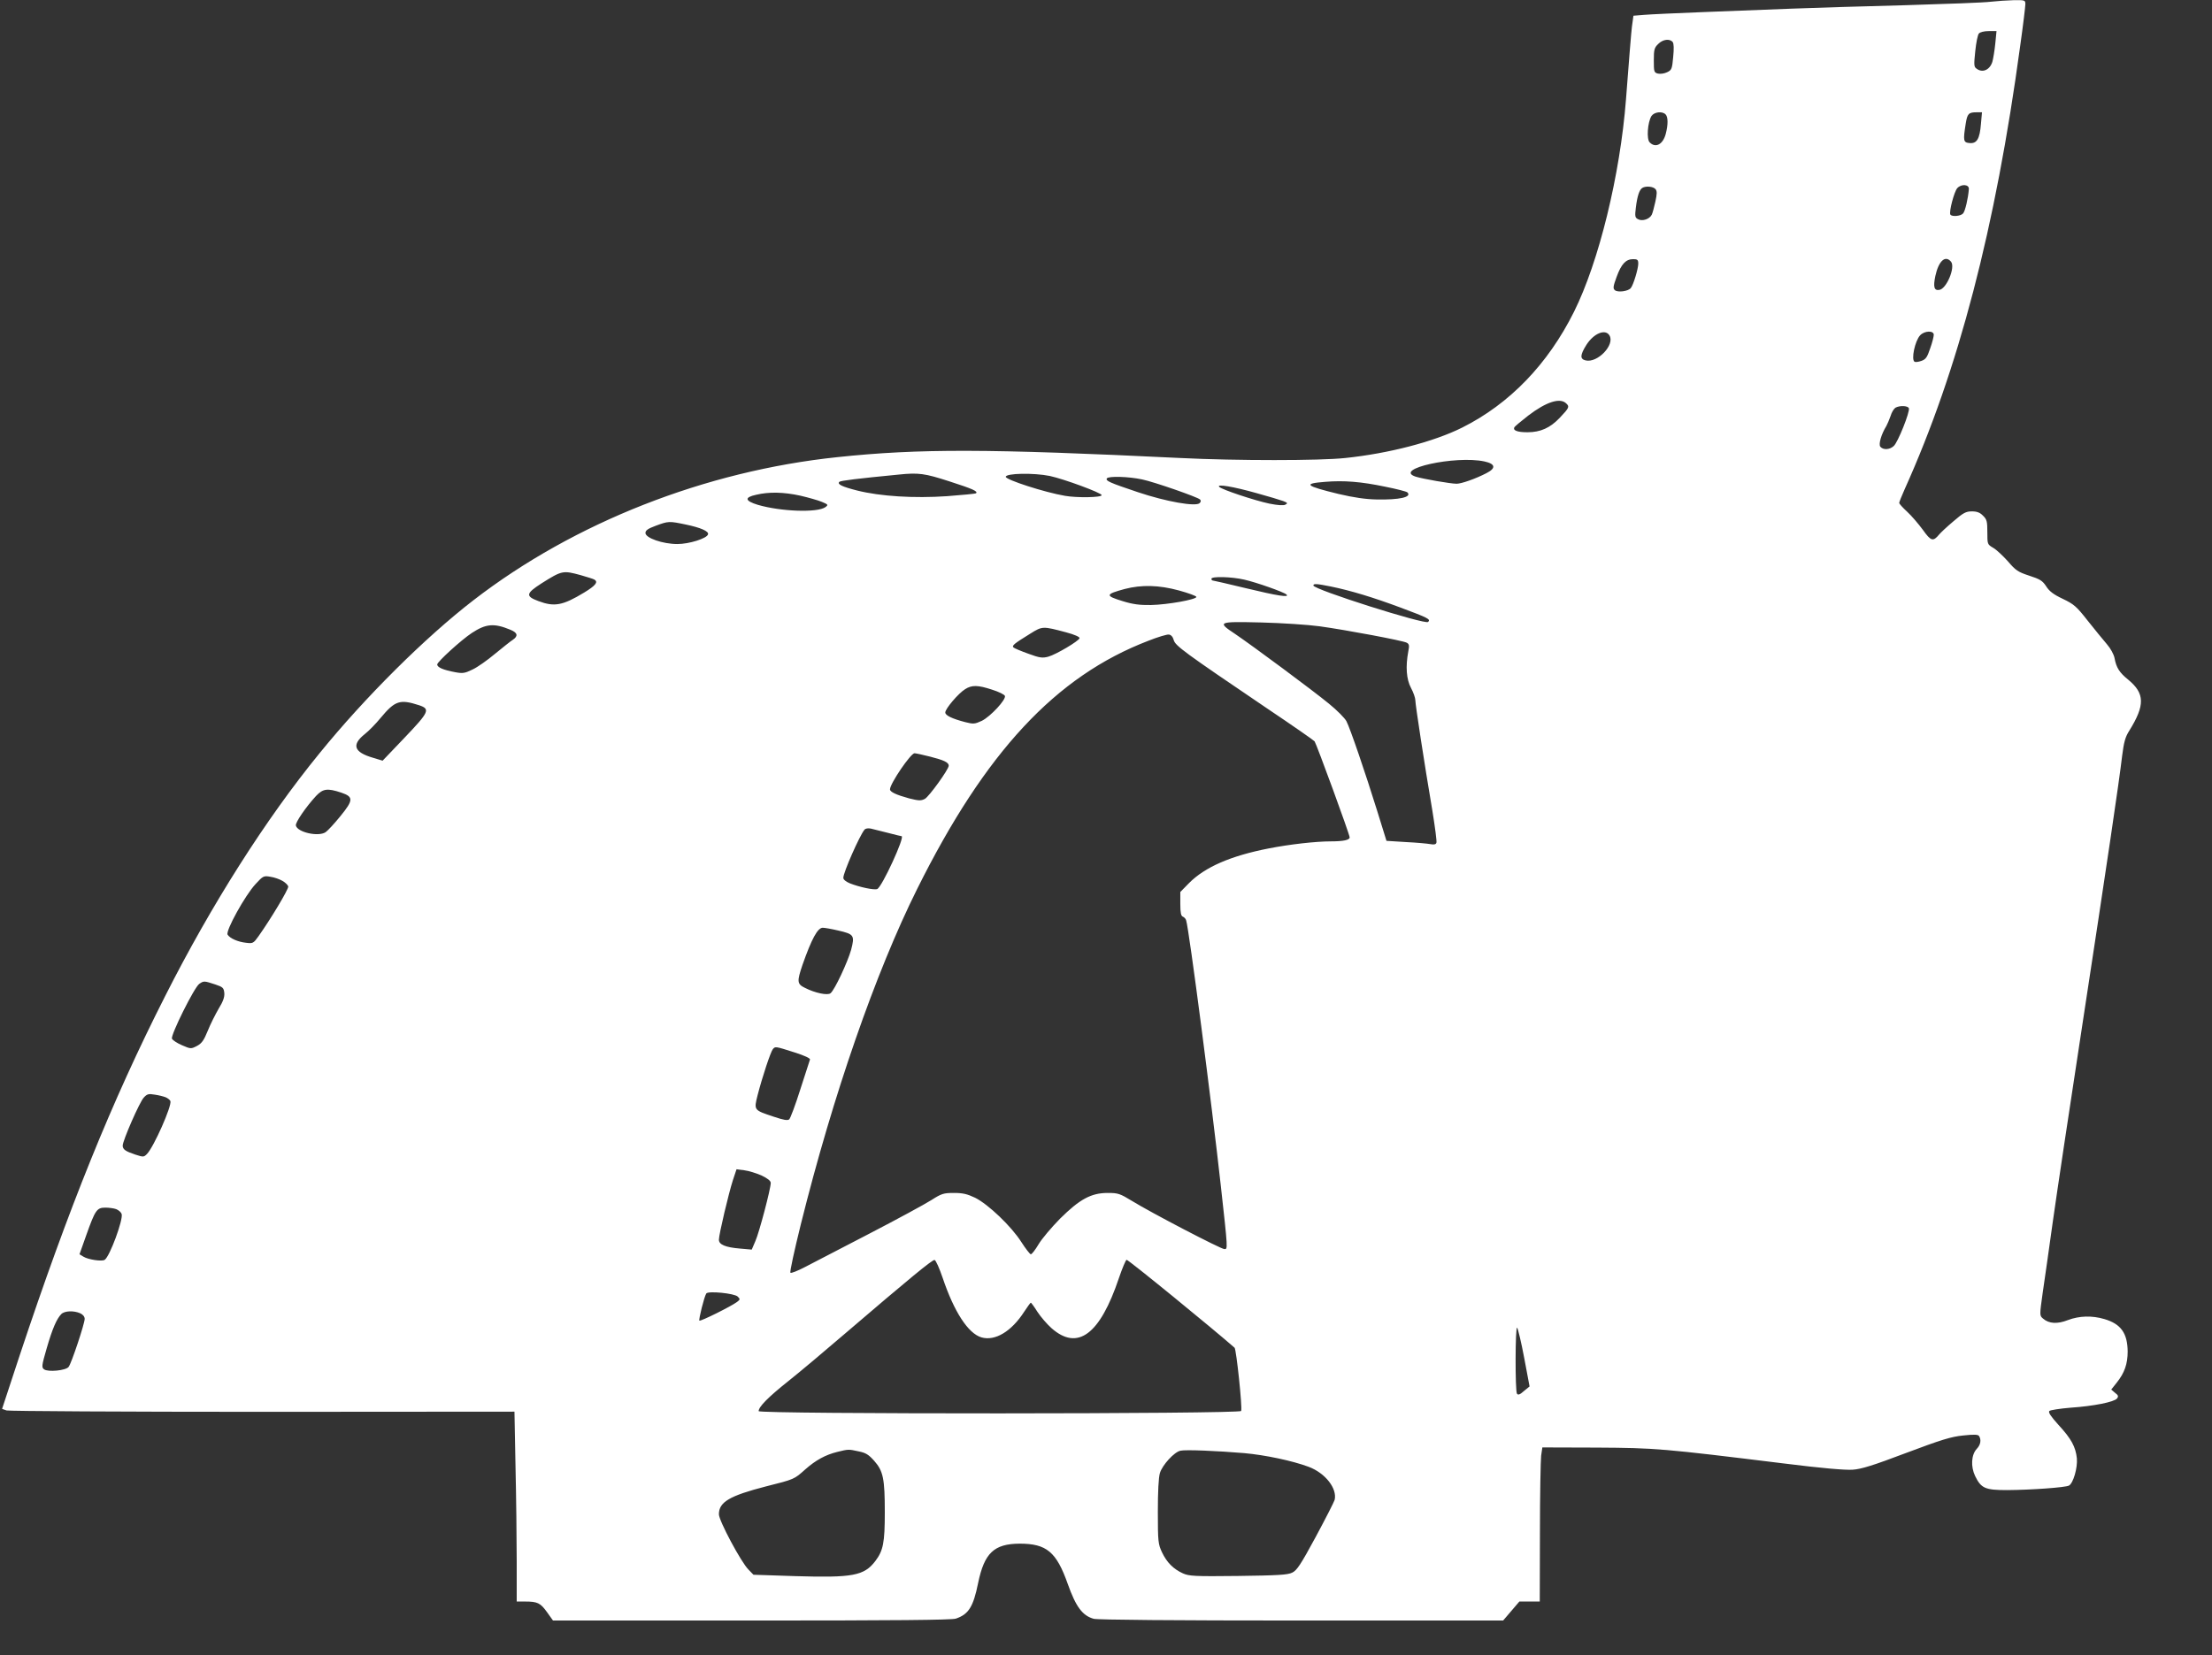 <?xml version="1.0" standalone="no"?>
<!DOCTYPE svg PUBLIC "-//W3C//DTD SVG 20010904//EN"
 "http://www.w3.org/TR/2001/REC-SVG-20010904/DTD/svg10.dtd">
<svg version="1.0" xmlns="http://www.w3.org/2000/svg"
 width="1280pt" height="958pt" viewBox="0 0 1280 958"
 preserveAspectRatio="xMidYMid meet">
<rect x="0" y="0" width="1280" height="958" fill="#333333" stroke="none"/>
<g transform="translate(0,958) scale(0.1,-0.1)"
fill="#ffffff" stroke="none">
<path d="M11520 9570 c-36 -5 -256 -13 -490 -20 -234 -6 -531 -15 -660 -20
-129 -5 -361 -14 -515 -20 -154 -6 -308 -13 -341 -16 l-62 -5 -5 -37 c-4 -20
-11 -100 -17 -177 -6 -77 -15 -198 -21 -270 -34 -439 -157 -941 -301 -1230
-151 -303 -373 -533 -647 -670 -164 -82 -426 -150 -676 -176 -147 -16 -631
-16 -955 0 -1114 54 -1510 55 -1984 5 -764 -80 -1523 -378 -2106 -828 -280
-216 -627 -561 -891 -886 -312 -382 -626 -877 -893 -1405 -310 -611 -558
-1225 -842 -2080 l-102 -310 26 -9 c15 -4 682 -8 1483 -8 l1456 1 6 -316 c4
-174 7 -421 7 -550 l0 -233 48 0 c72 0 89 -8 127 -61 l35 -49 1148 0 c833 0
1158 3 1183 11 74 25 101 68 129 206 36 174 92 227 240 228 156 0 213 -47 279
-234 47 -132 85 -183 150 -201 23 -6 459 -10 1203 -10 l1166 0 47 55 47 55 59
0 59 0 1 398 c0 218 4 419 7 446 l7 48 315 -1 c341 -2 377 -5 1084 -92 214
-27 354 -39 396 -36 50 3 120 25 310 97 202 76 260 94 329 101 65 7 87 6 93
-3 14 -22 9 -51 -13 -74 -32 -34 -36 -102 -10 -157 35 -72 58 -82 186 -82 140
1 335 15 357 26 25 13 51 103 46 158 -7 66 -32 113 -106 193 -44 49 -61 73
-53 81 5 5 61 14 123 19 133 9 252 33 268 53 10 12 8 19 -11 33 l-22 19 31 39
c46 57 64 110 64 181 -1 106 -39 160 -135 188 -71 21 -145 19 -211 -6 -61 -24
-110 -21 -144 9 -20 17 -20 18 -2 147 11 72 37 258 59 415 22 157 99 670 171
1140 143 936 212 1401 230 1555 10 79 18 109 41 145 92 148 91 216 -6 296 -51
41 -69 70 -79 125 -4 21 -23 56 -44 80 -21 24 -71 86 -111 136 -65 83 -80 96
-145 127 -53 25 -78 44 -96 73 -21 32 -36 41 -98 61 -64 21 -78 30 -123 83
-29 32 -67 68 -85 78 -34 20 -34 21 -34 91 0 62 -3 74 -25 95 -17 18 -35 25
-64 25 -35 0 -50 -8 -108 -58 -38 -32 -74 -66 -82 -76 -35 -42 -47 -39 -94 27
-25 34 -65 81 -91 105 -25 23 -46 46 -46 51 0 5 14 40 31 78 311 690 526 1511
669 2567 17 120 30 229 30 242 0 23 -3 24 -67 23 -38 -1 -97 -5 -133 -9z m26
-242 c-4 -40 -12 -88 -17 -106 -15 -47 -57 -66 -92 -39 -15 10 -15 23 -7 100
5 49 14 95 21 103 7 8 30 14 57 14 l45 0 -7 -72z m-1867 9 c7 -9 8 -38 3 -88
-6 -68 -9 -75 -35 -87 -16 -8 -39 -11 -53 -8 -23 6 -24 11 -24 77 0 61 3 73
25 94 26 27 66 33 84 12z m-41 -419 c15 -15 15 -60 1 -113 -16 -61 -59 -84
-93 -49 -19 19 -12 115 10 152 16 24 62 30 82 10z m1825 -55 c-7 -88 -24 -115
-66 -111 -36 3 -38 13 -22 113 9 57 17 65 62 65 l32 0 -6 -67z m-70 -378 c-4
-52 -21 -126 -33 -140 -13 -16 -65 -21 -74 -7 -9 15 22 133 40 153 24 26 70
22 67 -6z m-1813 0 c9 -11 9 -27 -1 -72 -7 -32 -16 -66 -21 -76 -13 -26 -55
-39 -79 -26 -18 9 -19 17 -13 67 8 66 20 103 37 114 20 13 64 9 77 -7z m-100
-431 c0 -29 -28 -123 -43 -141 -14 -19 -75 -27 -92 -13 -12 10 -11 21 10 78
27 74 53 102 96 102 24 0 29 -4 29 -26z m1810 11 c26 -32 -26 -157 -68 -163
-30 -5 -36 17 -23 80 19 88 58 123 91 83z m-1977 -426 c34 -54 -69 -162 -138
-145 -33 8 -32 31 5 90 42 66 109 94 133 55z m1877 3 c0 -10 -9 -46 -21 -79
-17 -51 -25 -63 -51 -72 -17 -6 -34 -8 -39 -5 -21 12 2 121 32 153 25 27 79
29 79 3z m-2126 -398 c19 -18 16 -25 -38 -82 -56 -59 -112 -84 -187 -84 -60 0
-87 11 -75 30 3 5 39 35 80 67 105 80 185 105 220 69z m1982 -27 c7 -20 -64
-199 -88 -219 -24 -22 -61 -23 -77 -4 -12 14 5 72 35 121 6 11 17 37 24 57 6
21 19 42 28 48 25 14 72 12 78 -3z m-2456 -308 c64 -14 68 -39 11 -68 -62 -32
-144 -61 -172 -61 -35 0 -196 28 -237 41 -134 44 230 124 398 88z m-3097 -115
c137 -44 167 -58 155 -69 -2 -3 -78 -10 -168 -17 -191 -13 -386 -1 -521 33
-86 22 -116 36 -102 50 7 7 106 19 343 42 116 12 151 7 293 -39z m582 31 c83
-18 300 -98 300 -111 0 -14 -143 -16 -212 -4 -118 20 -343 93 -343 110 0 21
162 24 255 5z m534 -20 c71 -15 318 -101 335 -116 6 -6 6 -13 -2 -21 -22 -22
-193 8 -357 63 -167 56 -188 66 -180 80 9 14 125 11 204 -6z m1406 -42 c66
-13 124 -28 129 -33 28 -27 -45 -44 -179 -41 -61 1 -131 11 -220 32 -193 47
-207 60 -77 70 109 9 208 1 347 -28z m-745 -37 c69 -19 139 -40 155 -46 26
-10 28 -13 13 -21 -11 -6 -42 -4 -93 6 -85 18 -275 81 -290 97 -17 18 80 2
215 -36z m-2639 -15 c47 -11 104 -27 125 -36 36 -15 38 -17 21 -30 -46 -34
-259 -26 -392 13 -75 23 -79 43 -10 58 75 18 160 16 256 -5z m-663 -167 c86
-18 135 -39 129 -57 -7 -24 -110 -56 -177 -56 -85 0 -185 35 -185 64 0 15 14
25 60 42 73 27 77 27 173 7z m-608 -293 c38 -11 74 -22 80 -26 23 -14 6 -35
-60 -75 -124 -75 -172 -84 -265 -49 -75 28 -72 44 18 102 119 75 124 76 227
48z m3840 -26 c71 -16 229 -72 244 -86 21 -19 -51 -8 -233 36 -103 25 -191 45
-194 45 -4 0 -7 5 -7 10 0 15 116 12 190 -5z m502 -40 c116 -24 242 -62 403
-122 160 -60 175 -67 159 -83 -17 -17 -664 188 -664 211 0 12 17 11 102 -6z
m-879 -23 c54 -15 99 -31 100 -37 1 -15 -166 -45 -263 -47 -64 -1 -104 4 -162
22 -105 32 -103 40 11 71 97 25 197 23 314 -9z m812 -207 c153 -21 483 -83
505 -95 15 -8 16 -17 9 -52 -16 -86 -11 -160 16 -210 14 -26 25 -58 25 -71 0
-25 50 -353 99 -642 15 -93 26 -176 23 -183 -3 -10 -14 -12 -35 -8 -16 3 -80
9 -142 12 l-112 7 -53 171 c-69 222 -158 483 -179 522 -9 17 -54 63 -101 101
-95 78 -439 333 -542 403 -107 71 -102 73 150 67 119 -3 271 -13 337 -22z
m-4682 -20 c42 -17 47 -36 15 -58 -13 -8 -59 -45 -103 -81 -44 -37 -102 -78
-130 -91 -45 -22 -57 -24 -100 -16 -70 13 -105 28 -105 45 0 15 138 141 200
182 82 54 129 58 223 19z m3216 -15 c49 -13 80 -27 78 -34 -5 -17 -137 -95
-181 -107 -34 -9 -50 -7 -115 17 -42 15 -80 31 -86 36 -11 11 1 21 98 81 69
43 71 43 206 7z m623 -45 c9 -33 61 -71 538 -394 146 -98 271 -185 277 -192
11 -15 203 -539 203 -556 0 -15 -36 -23 -108 -23 -88 0 -239 -17 -361 -41
-220 -43 -369 -108 -461 -201 l-50 -51 0 -69 c0 -51 4 -70 15 -74 8 -3 17 -13
19 -22 17 -54 148 -1061 200 -1532 42 -378 41 -370 21 -370 -20 0 -425 211
-535 279 -69 42 -80 46 -140 46 -96 0 -162 -36 -276 -149 -49 -50 -106 -117
-124 -148 -19 -32 -39 -58 -45 -58 -5 0 -30 32 -55 71 -57 90 -191 218 -267
256 -46 22 -72 28 -123 28 -60 0 -72 -4 -130 -41 -36 -23 -198 -111 -360 -195
-162 -84 -330 -171 -372 -193 -42 -22 -80 -37 -84 -33 -5 4 23 130 60 280 186
748 433 1459 673 1941 395 794 803 1232 1338 1437 55 22 109 38 119 36 12 -1
23 -13 28 -32z m-1051 -287 c38 -12 71 -28 74 -36 8 -21 -83 -119 -133 -144
-41 -19 -49 -20 -96 -8 -77 20 -116 39 -116 56 0 22 77 112 115 135 39 25 74
24 156 -3z m-3316 -90 c66 -22 59 -38 -83 -187 l-128 -134 -56 17 c-110 32
-125 75 -47 137 23 18 64 60 91 93 84 101 112 110 223 74z m2959 -298 c78 -20
106 -33 106 -52 0 -21 -114 -179 -138 -192 -23 -12 -36 -11 -92 3 -73 20 -110
37 -110 52 0 33 120 209 142 209 7 0 49 -9 92 -20z m-3409 -208 c71 -24 71
-43 -6 -137 -34 -42 -72 -83 -85 -92 -43 -28 -164 0 -172 39 -3 18 58 107 117
171 40 42 65 46 146 19z m3164 -233 c41 -11 76 -19 78 -19 22 0 -114 -296
-141 -306 -18 -7 -102 11 -158 33 -24 10 -38 22 -38 32 0 31 93 242 122 278 6
8 21 10 37 7 14 -4 59 -15 100 -25z m-3504 -278 c16 -9 31 -24 33 -32 3 -15
-103 -191 -172 -288 -29 -41 -33 -43 -72 -38 -47 5 -93 25 -107 47 -13 21 102
229 162 293 43 47 47 49 86 42 22 -3 53 -14 70 -24z m3215 -287 c92 -21 97
-28 75 -112 -20 -71 -95 -232 -119 -251 -17 -14 -89 1 -148 31 -46 22 -47 37
-14 134 52 148 87 214 117 214 11 0 51 -7 89 -16z m-3605 -312 c45 -15 50 -20
53 -50 2 -23 -7 -49 -33 -91 -19 -33 -48 -90 -63 -128 -22 -54 -34 -72 -62
-87 -35 -18 -36 -18 -87 4 -28 12 -54 29 -58 38 -8 21 129 297 158 317 26 18
28 18 92 -3z m3351 -393 c60 -19 94 -35 91 -42 -2 -7 -27 -85 -56 -173 -28
-89 -57 -166 -64 -173 -10 -8 -32 -4 -89 15 -117 39 -116 37 -94 125 27 105
75 250 88 266 14 17 14 17 124 -18z m-3638 -260 c12 -5 25 -15 28 -22 10 -27
-97 -268 -136 -307 -18 -18 -21 -18 -67 -3 -57 19 -73 30 -73 52 0 29 98 253
122 278 19 21 28 23 63 17 22 -3 50 -10 63 -15z m3449 -453 c35 -17 53 -31 53
-43 0 -34 -67 -288 -89 -337 l-21 -49 -68 6 c-84 7 -122 23 -122 51 0 31 57
271 81 345 l21 63 46 -6 c25 -3 69 -17 99 -30z m-3734 -195 c14 -6 28 -18 31
-28 10 -32 -69 -246 -98 -265 -15 -11 -96 1 -123 18 l-23 14 39 110 c52 146
61 160 111 160 21 0 50 -4 63 -9z m4782 -398 c66 -196 147 -321 224 -344 79
-23 174 34 248 149 18 28 36 52 38 52 2 0 20 -24 38 -53 19 -29 56 -72 82 -95
151 -133 280 -37 390 291 19 56 39 103 44 105 8 3 507 -405 625 -509 10 -9 46
-347 38 -366 -6 -18 -2792 -19 -2792 -1 0 25 55 81 172 174 68 54 215 178 328
275 376 322 505 428 518 426 7 -1 28 -48 47 -104z m-1186 -108 c15 -15 14 -17
-4 -31 -35 -26 -212 -114 -218 -108 -5 6 28 139 40 157 10 16 163 1 182 -18z
m-3804 -97 c15 -7 25 -19 25 -32 0 -27 -77 -259 -93 -278 -16 -21 -119 -31
-142 -14 -15 11 -14 21 15 121 33 114 58 172 85 199 19 19 73 21 110 4z m8355
-258 l31 -165 -33 -27 c-23 -21 -34 -24 -40 -15 -11 18 -10 393 1 382 5 -6 24
-84 41 -175z m-3851 -541 c41 -8 58 -19 90 -55 52 -59 61 -103 61 -297 0 -177
-9 -222 -55 -283 -65 -85 -131 -97 -462 -87 l-243 8 -29 30 c-43 43 -171 283
-171 320 0 71 62 107 271 161 167 42 164 41 229 99 60 53 116 84 185 101 65
16 65 16 124 3z m2231 -10 c122 -11 278 -44 372 -79 97 -36 167 -126 151 -192
-4 -13 -53 -109 -110 -215 -86 -159 -109 -194 -136 -206 -26 -13 -87 -16 -312
-19 -253 -3 -284 -1 -320 15 -55 25 -93 63 -121 122 -22 47 -24 61 -24 234 0
117 4 199 12 225 14 46 83 122 119 129 29 7 215 -1 369 -14z"/>
</g>
</svg>
